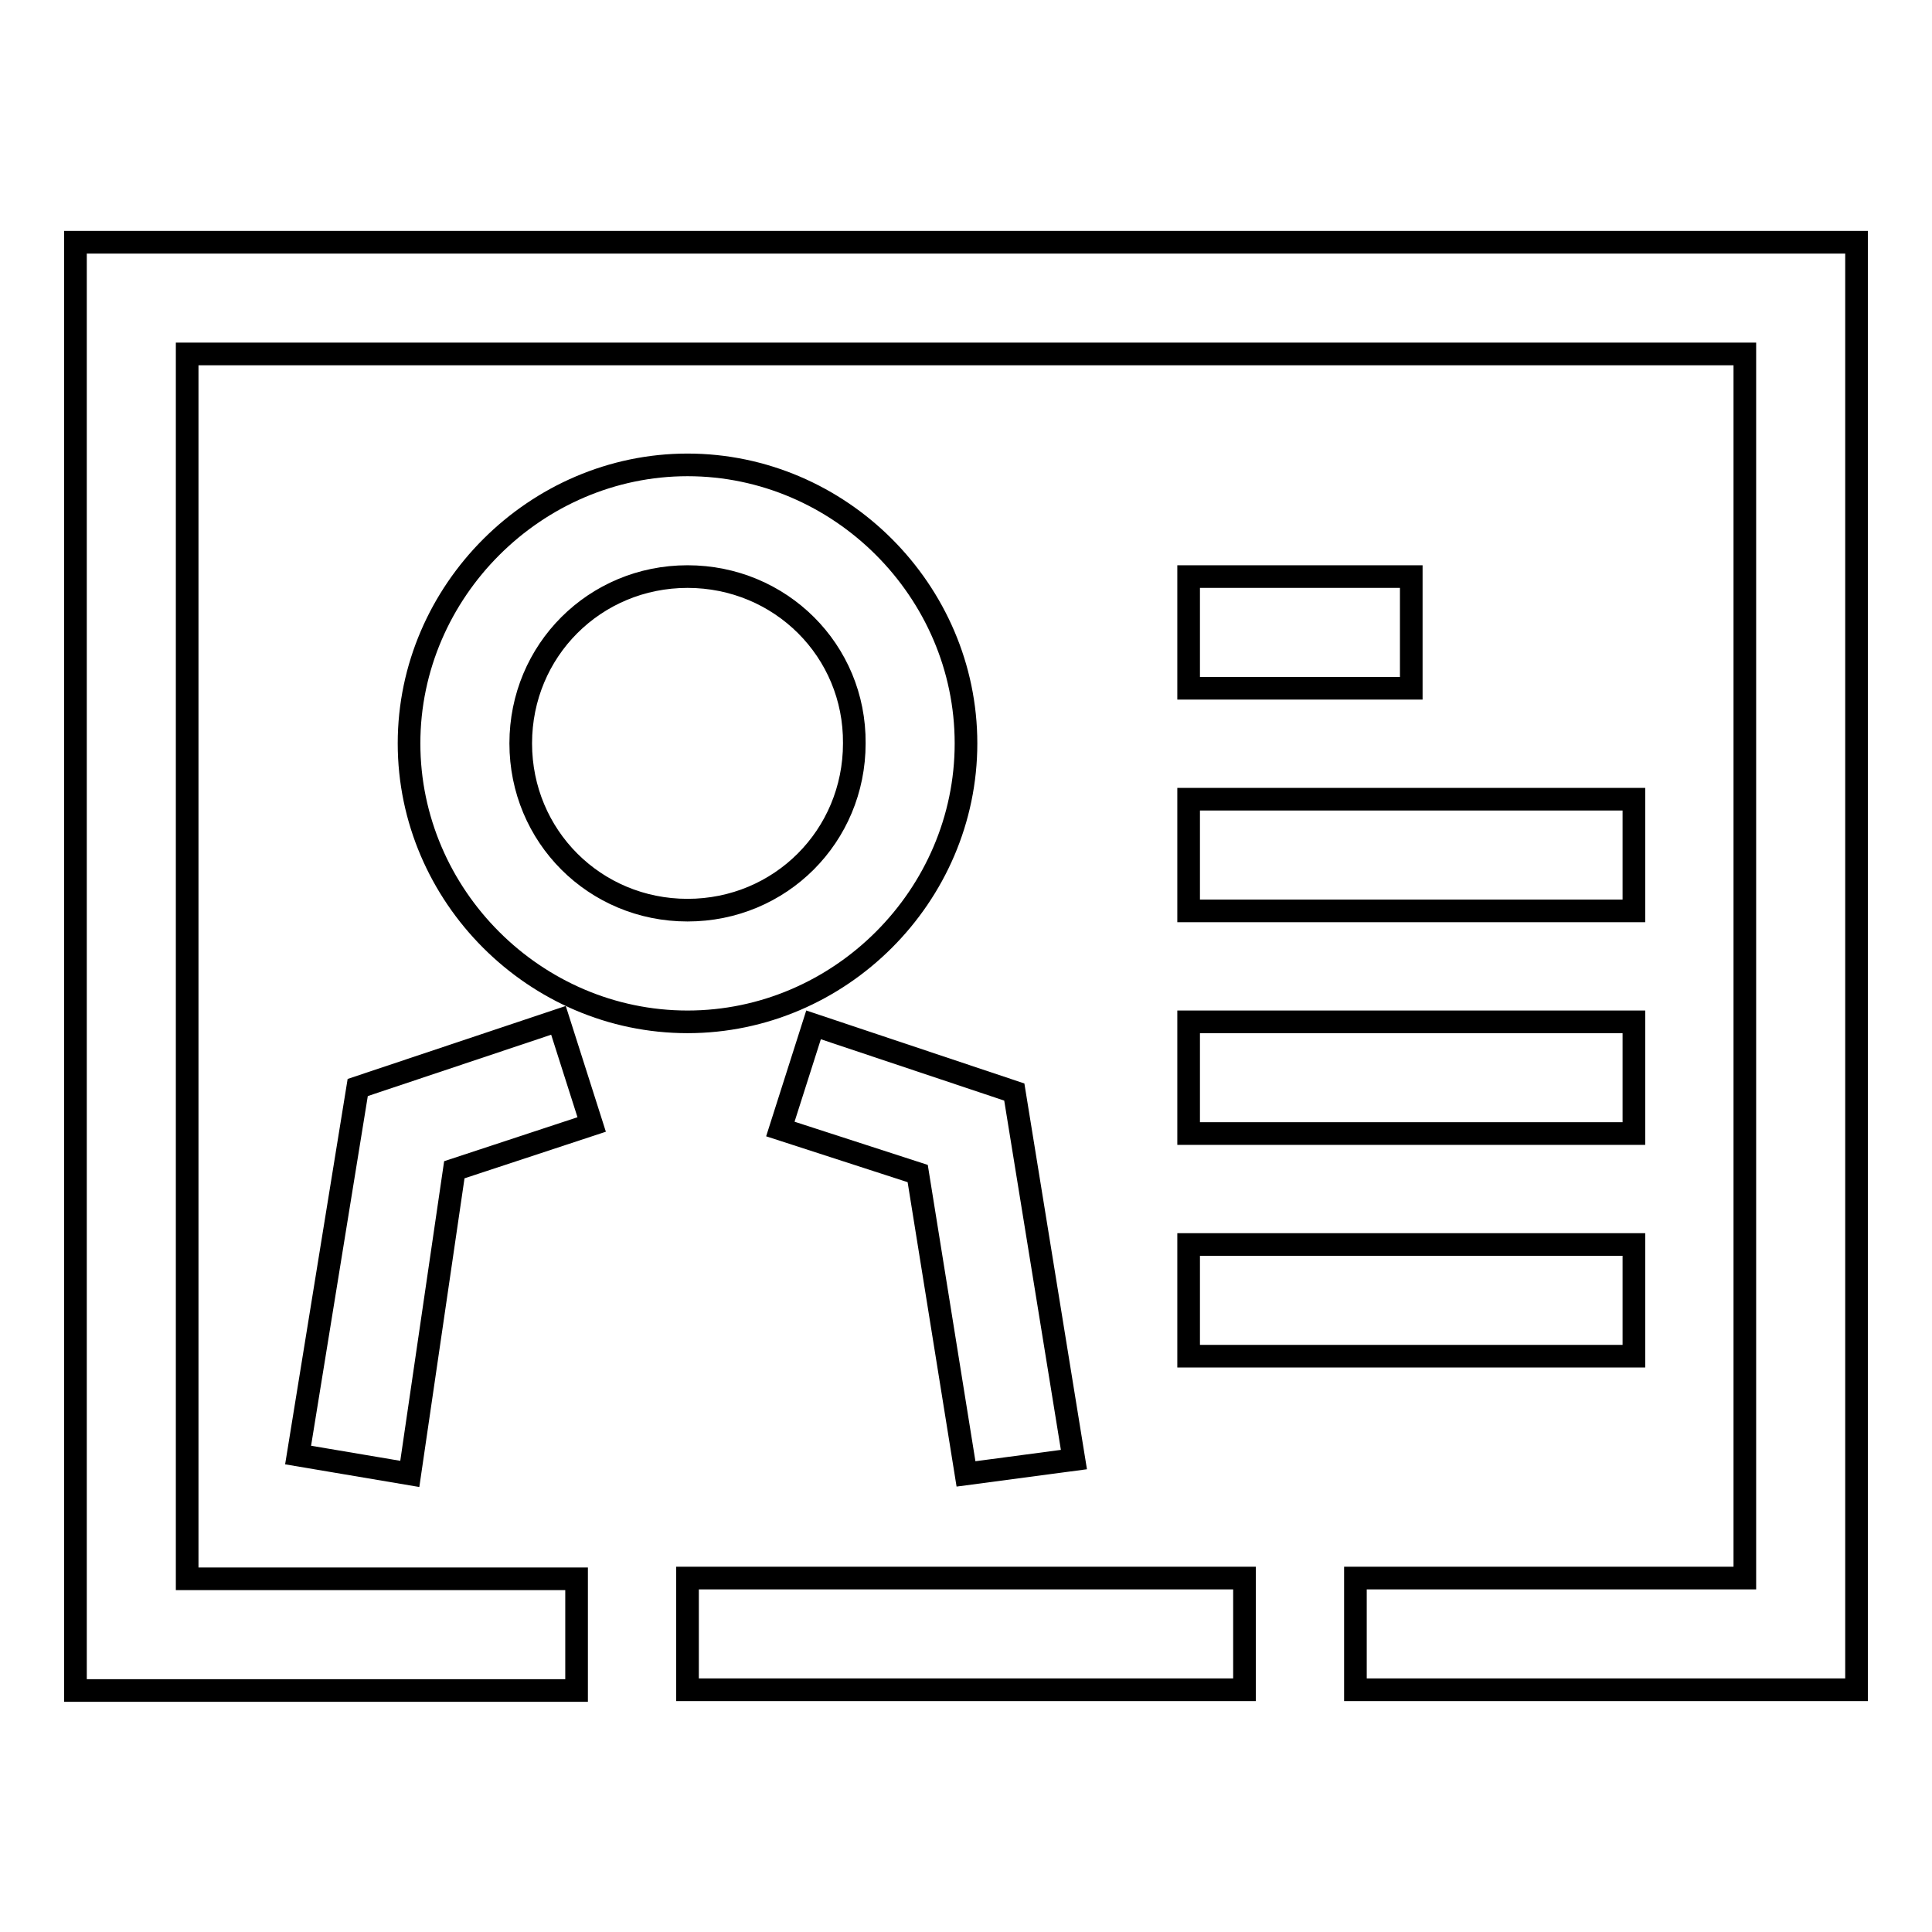 <?xml version="1.0" encoding="utf-8"?>
<!-- Svg Vector Icons : http://www.onlinewebfonts.com/icon -->
<!DOCTYPE svg PUBLIC "-//W3C//DTD SVG 1.1//EN" "http://www.w3.org/Graphics/SVG/1.1/DTD/svg11.dtd">
<svg version="1.1" xmlns="http://www.w3.org/2000/svg" xmlns:xlink="http://www.w3.org/1999/xlink" x="0px" y="0px" viewBox="0 0 256 256" enable-background="new 0 0 256 256" xml:space="preserve">
<g><g><path stroke-width="3" fill-opacity="0" stroke="#000000"  d="M91.1,135.4c-20.2,0-36.9-16.7-36.9-36.9S71,61.6,91.1,61.6c20.2,0,36.9,16.7,36.9,36.9S111.3,135.4,91.1,135.4z M91.1,76.4C78.8,76.4,69,86.2,69,98.5c0,12.3,9.8,22.1,22.1,22.1c12.3,0,22.1-9.8,22.1-22.1C113.3,86.2,103.4,76.4,91.1,76.4z M128,195.3l-6.4-39.8l-18.2-5.9l4.4-13.8l26.6,8.9l7.9,48.7L128,195.3z M54.3,195.3l-14.8-2.5l7.9-48.7l26.6-8.9l4.4,13.8L60.2,155L54.3,195.3z M157.5,76.4H187v14.8h-29.5V76.4z M157.5,105.9h59v14.8h-59V105.9z M157.5,135.4h59v14.8h-59V135.4z M157.5,164.9h59v14.8h-59V164.9z M91.1,209.1h73.8v14.8H91.1V209.1z M246,223.9h-66.4v-14.8h51.6V46.9H24.8v162.3h51.6v14.8H10V32.1h236V223.9z"/></g></g>
</svg>